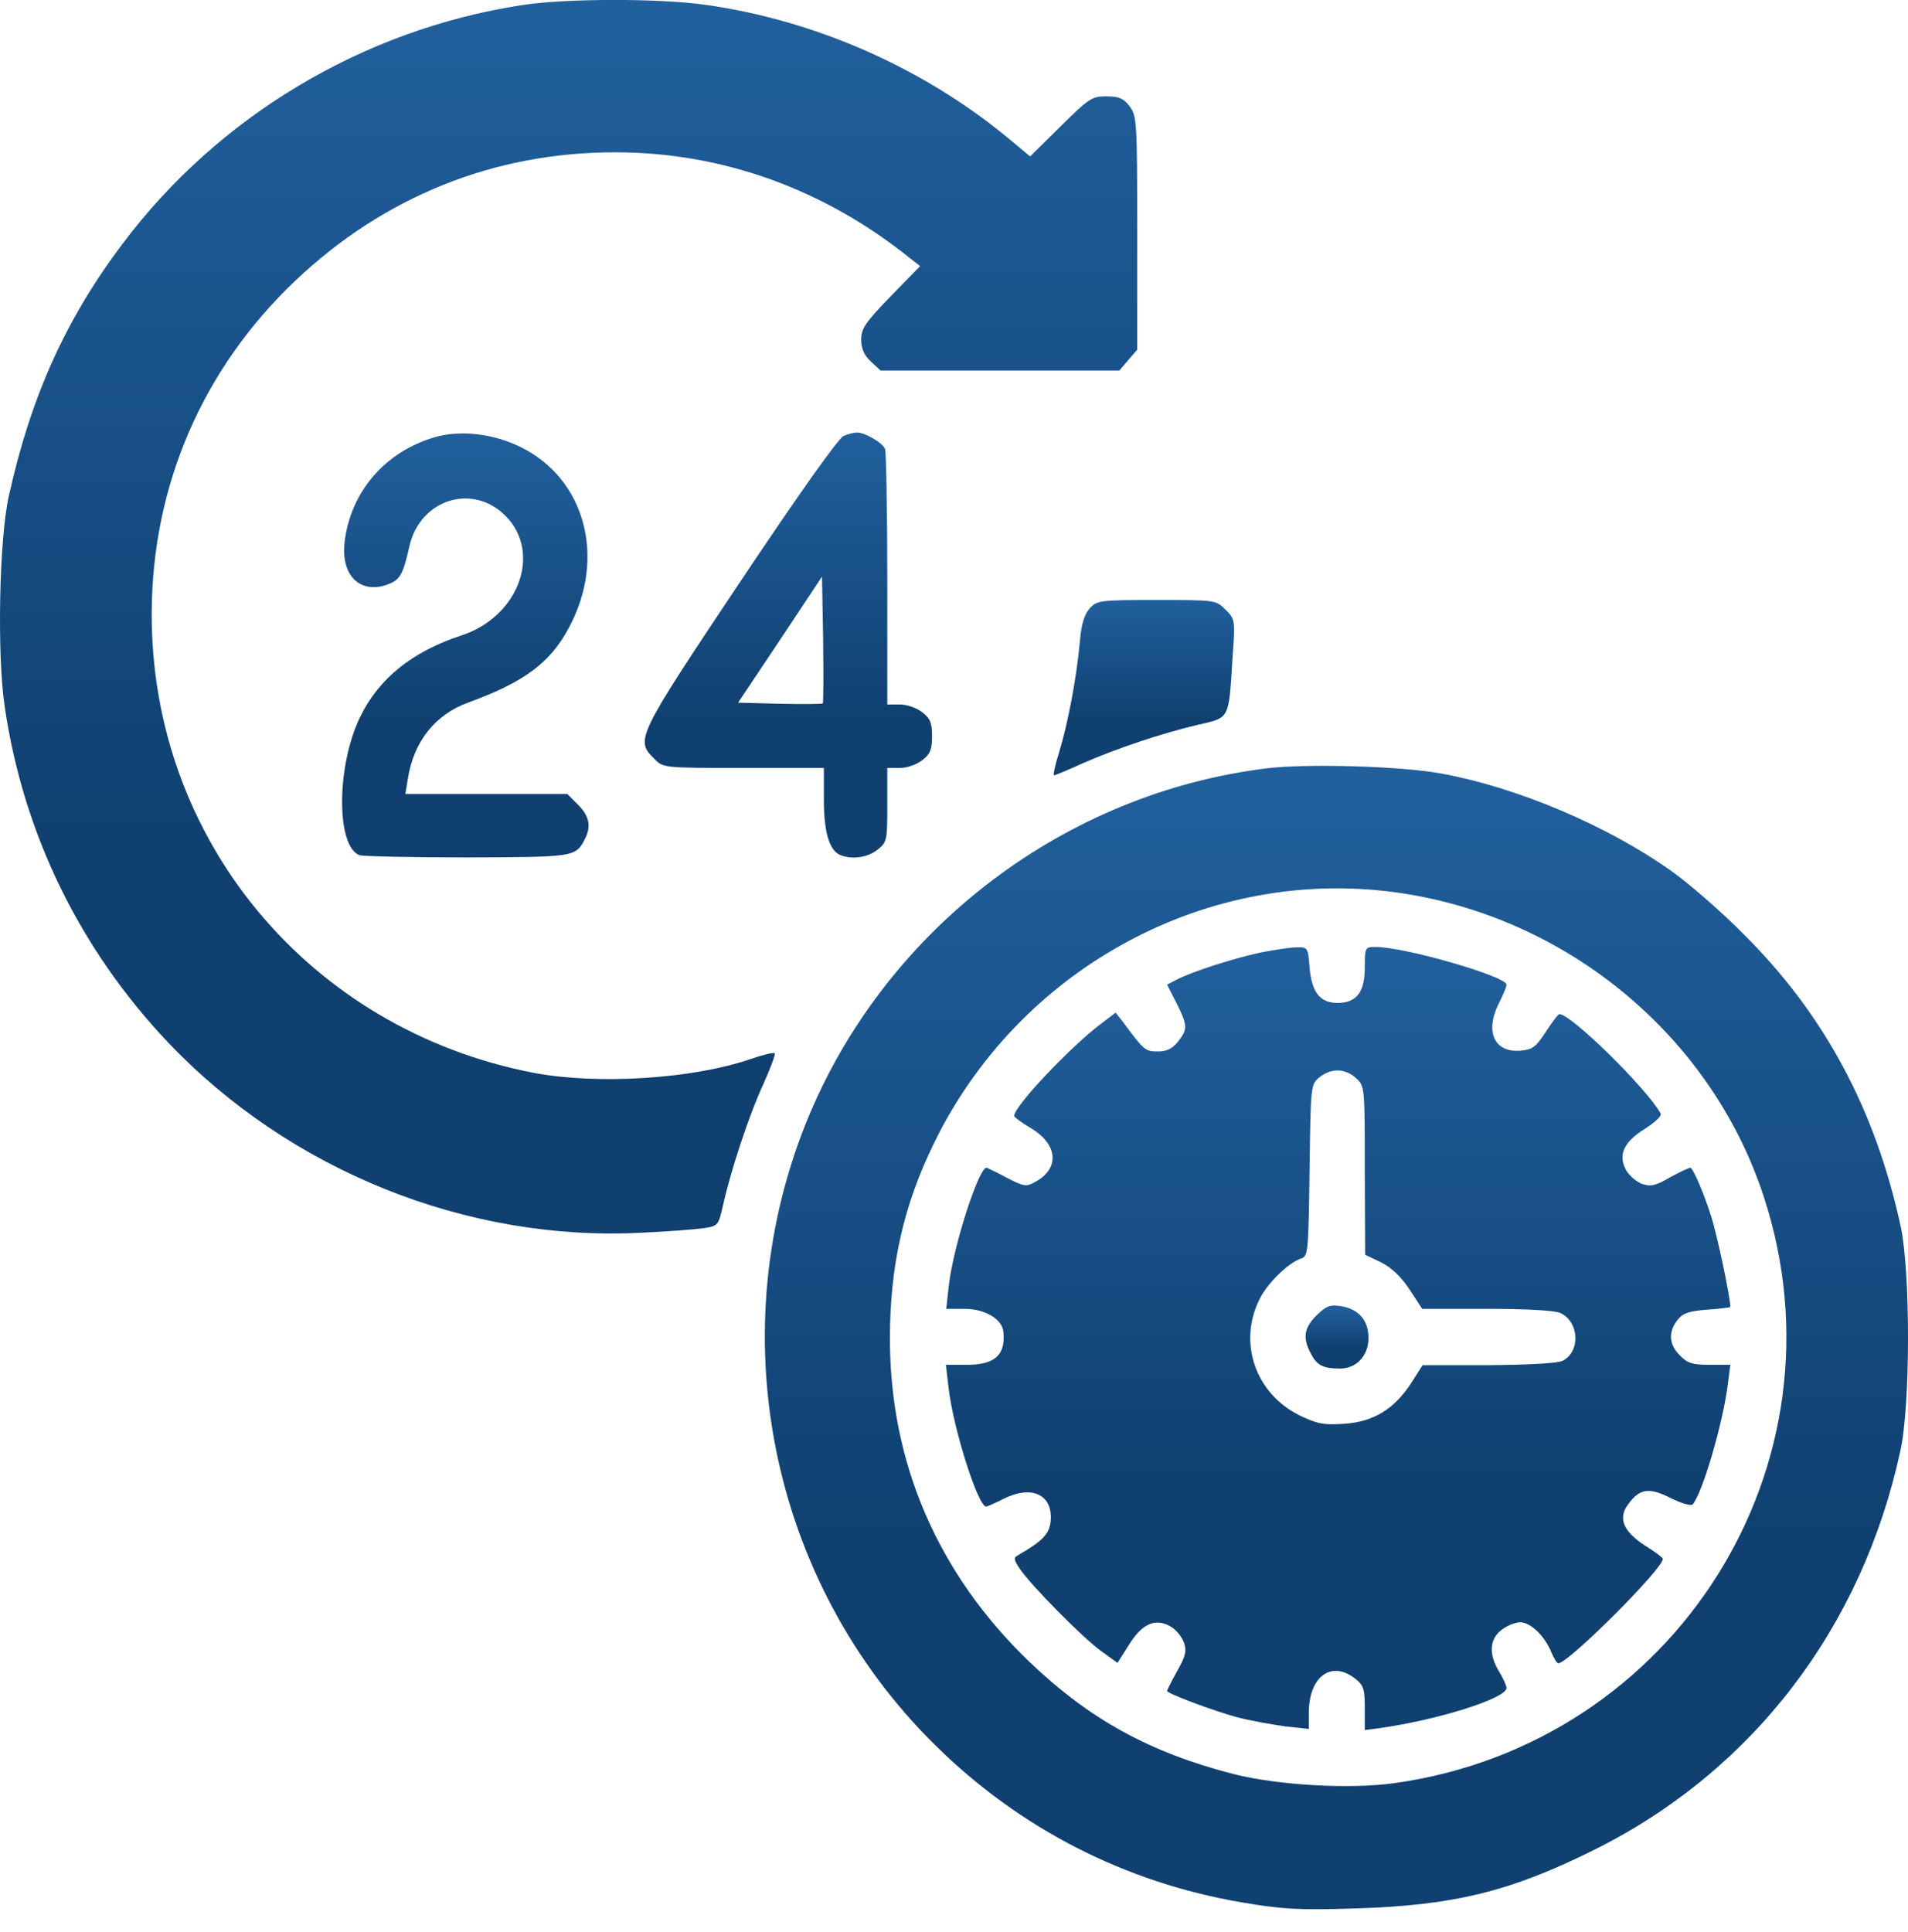 <svg width="80" height="81" viewBox="0 0 80 81" fill="none" xmlns="http://www.w3.org/2000/svg">
<path d="M21.829 0.223C15.197 1.255 9.145 4.883 5.141 10.217C2.748 13.392 1.293 16.629 0.371 20.789C-0.036 22.588 -0.13 27.452 0.199 29.642C0.981 34.944 3.342 39.792 7.049 43.702C12.148 49.066 19.561 52.054 26.881 51.678C27.96 51.631 29.133 51.538 29.477 51.491C30.118 51.397 30.118 51.381 30.321 50.505C30.634 49.098 31.401 46.752 32.01 45.438C32.308 44.781 32.527 44.187 32.48 44.156C32.433 44.109 31.995 44.218 31.494 44.39C29.039 45.235 25.035 45.485 22.345 44.969C12.945 43.139 6.329 35.178 6.361 25.7C6.376 20.367 8.488 15.472 12.367 11.781C16.089 8.246 20.703 6.385 25.786 6.385C30.274 6.385 34.544 7.918 38.157 10.826L38.579 11.155L37.344 12.422C36.28 13.517 36.108 13.783 36.108 14.236C36.108 14.611 36.233 14.893 36.515 15.159L36.921 15.534H41.926H46.931L47.306 15.096L47.682 14.658V9.763C47.682 5.04 47.666 4.852 47.353 4.445C47.103 4.117 46.9 4.039 46.384 4.039C45.774 4.039 45.649 4.133 44.46 5.306L43.193 6.557L42.27 5.79C38.736 2.866 34.231 0.864 29.617 0.207C27.678 -0.075 23.674 -0.075 21.829 0.223Z" fill="url(#paint0_linear_0_279)"/>
<path d="M18.264 18.318C16.168 18.913 14.698 20.602 14.448 22.729C14.291 24.09 15.058 24.887 16.184 24.527C16.762 24.324 16.887 24.152 17.169 22.885C17.622 20.93 19.812 20.242 21.189 21.618C22.737 23.167 21.752 25.857 19.343 26.639C17.294 27.311 15.886 28.438 15.104 30.048C14.104 32.097 14.088 35.475 15.073 35.851C15.214 35.898 17.247 35.945 19.578 35.945C24.035 35.929 24.129 35.929 24.504 35.21C24.801 34.662 24.723 34.224 24.238 33.739L23.785 33.286H20.391H16.997L17.106 32.613C17.357 31.081 18.248 29.955 19.625 29.454C21.986 28.594 23.081 27.781 23.863 26.295C25.427 23.37 24.535 20.07 21.83 18.741C20.688 18.178 19.327 18.021 18.264 18.318Z" fill="url(#paint1_linear_0_279)"/>
<path d="M35.373 18.273C35.154 18.367 33.48 20.729 31.025 24.404C26.693 30.895 26.63 31.02 27.428 31.802C27.803 32.193 27.803 32.193 31.181 32.193H34.544V33.523C34.544 34.915 34.779 35.665 35.248 35.853C35.748 36.041 36.389 35.947 36.796 35.618C37.187 35.306 37.203 35.243 37.203 33.742V32.193H37.734C38.032 32.193 38.438 32.052 38.673 31.865C39.001 31.614 39.08 31.411 39.08 30.864C39.08 30.316 39.001 30.113 38.673 29.863C38.438 29.675 38.032 29.534 37.734 29.534H37.203V24.311C37.203 21.433 37.156 18.962 37.109 18.821C36.999 18.555 36.249 18.117 35.92 18.133C35.811 18.133 35.56 18.195 35.373 18.273ZM34.497 29.488C34.45 29.519 33.652 29.519 32.683 29.503L30.947 29.456L32.714 26.813L34.466 24.17L34.513 26.797C34.528 28.236 34.528 29.456 34.497 29.488Z" fill="url(#paint2_linear_0_279)"/>
<path d="M45.695 25.497C45.46 25.763 45.335 26.17 45.272 26.952C45.132 28.453 44.772 30.346 44.412 31.519C44.24 32.066 44.146 32.504 44.193 32.504C44.224 32.504 44.772 32.285 45.382 32.003C46.852 31.362 48.729 30.737 50.199 30.392C51.591 30.064 51.513 30.221 51.685 27.468C51.794 25.998 51.779 25.951 51.388 25.56C50.981 25.153 50.965 25.153 48.494 25.153C46.117 25.153 46.008 25.169 45.695 25.497Z" fill="url(#paint3_linear_0_279)"/>
<path d="M53.125 32.208C44.695 33.24 37.297 38.824 33.966 46.66C30.134 55.715 32.214 66.272 39.221 73.169C42.755 76.657 47.181 78.925 52.092 79.754C53.735 80.035 54.423 80.082 56.831 80.004C60.945 79.879 63.322 79.3 66.841 77.549C73.472 74.249 78.071 68.258 79.681 60.814C80.104 58.906 80.104 53.338 79.697 51.43C78.634 46.519 76.491 42.515 73.097 39.152C72.159 38.198 70.798 37.025 70.094 36.525C67.388 34.601 63.603 33.006 60.429 32.427C58.724 32.114 54.782 32.005 53.125 32.208ZM58.083 37.354C65.402 38.183 71.705 43.266 73.957 50.178C77.617 61.377 70.251 73.091 58.489 74.749C56.597 75.015 53.609 74.843 51.733 74.374C48.214 73.467 45.696 72.09 43.162 69.666C39.33 65.991 37.313 61.33 37.313 56.122C37.313 53.056 37.891 50.507 39.174 47.895C42.677 40.732 50.309 36.478 58.083 37.354Z" fill="url(#paint4_linear_0_279)"/>
<path d="M52.844 39.933C51.687 40.183 49.997 40.731 49.356 41.059L48.934 41.278L49.325 42.044C49.794 42.983 49.81 43.139 49.387 43.671C49.153 43.968 48.918 44.078 48.543 44.078C48.011 44.078 47.964 44.031 47.073 42.826L46.776 42.451L46.181 42.905C44.867 43.89 42.521 46.377 42.521 46.783C42.521 46.83 42.834 47.065 43.209 47.284C44.351 47.956 44.445 48.973 43.428 49.536C43.038 49.755 42.959 49.755 42.255 49.395C41.849 49.176 41.458 48.989 41.38 48.957C41.083 48.816 39.972 52.21 39.784 53.884L39.675 54.869H40.457C41.286 54.869 42.005 55.291 42.068 55.808C42.177 56.793 41.724 57.215 40.551 57.215H39.659L39.769 58.154C39.956 59.843 41.004 63.158 41.348 63.158C41.395 63.158 41.708 63.018 42.052 62.846C43.241 62.236 44.148 62.642 44.054 63.753C44.007 64.3 43.726 64.597 42.693 65.192C42.49 65.301 42.506 65.379 42.74 65.739C43.194 66.427 45.399 68.664 46.166 69.211L46.854 69.712L47.339 68.945C47.886 68.069 48.433 67.819 49.075 68.179C49.294 68.304 49.544 68.601 49.638 68.851C49.763 69.211 49.716 69.415 49.356 70.056C49.121 70.478 48.934 70.853 48.934 70.885C48.934 70.994 50.904 71.729 51.89 71.995C52.437 72.136 53.329 72.292 53.876 72.371L54.877 72.48V71.807C54.877 70.29 55.815 69.587 56.816 70.368C57.176 70.65 57.223 70.806 57.223 71.604V72.527L57.817 72.449C60.288 72.105 63.166 71.198 63.166 70.76C63.166 70.666 63.026 70.353 62.853 70.071C62.416 69.352 62.447 68.726 62.947 68.335C63.182 68.148 63.542 68.007 63.745 68.007C64.167 68.007 64.761 68.57 65.043 69.258C65.153 69.524 65.278 69.727 65.34 69.727C65.763 69.727 69.766 65.723 69.719 65.348C69.719 65.301 69.391 65.051 68.984 64.801C68.062 64.206 67.827 63.643 68.265 63.065C68.75 62.392 69.141 62.345 70.048 62.799C70.486 63.018 70.908 63.143 70.971 63.065C71.393 62.58 72.269 59.561 72.456 57.95L72.55 57.215H71.674C70.971 57.215 70.752 57.153 70.439 56.824C69.97 56.371 69.938 55.823 70.345 55.323C70.564 55.041 70.83 54.963 71.596 54.901C72.112 54.869 72.55 54.807 72.55 54.791C72.55 54.384 71.987 51.71 71.737 50.959C71.456 50.083 71.064 49.129 70.892 48.957C70.877 48.926 70.501 49.098 70.064 49.333C69.422 49.708 69.219 49.755 68.844 49.63C68.609 49.536 68.312 49.286 68.187 49.067C67.827 48.425 68.077 47.878 68.953 47.331C69.391 47.049 69.688 46.783 69.626 46.674C69.031 45.61 65.856 42.498 65.387 42.514C65.325 42.514 65.074 42.858 64.808 43.264C64.402 43.89 64.261 43.999 63.761 44.046C62.65 44.14 62.243 43.249 62.853 42.044C63.026 41.7 63.166 41.372 63.166 41.278C63.166 40.934 58.912 39.698 57.677 39.698C57.239 39.698 57.223 39.714 57.223 40.559C57.223 41.591 56.879 42.044 56.081 42.044C55.346 42.044 55.002 41.606 54.908 40.559C54.846 39.714 54.83 39.698 54.345 39.714C54.079 39.714 53.407 39.824 52.844 39.933ZM56.863 45.204C57.223 45.532 57.223 45.579 57.223 49.067L57.239 52.601L57.896 52.914C58.334 53.133 58.74 53.509 59.1 54.056L59.632 54.869H62.337C63.995 54.869 65.168 54.932 65.418 55.041C66.216 55.401 66.279 56.652 65.528 57.043C65.34 57.153 64.089 57.215 62.431 57.231H59.647L59.178 57.966C58.459 59.076 57.583 59.608 56.363 59.686C55.503 59.749 55.221 59.686 54.502 59.342C52.625 58.419 51.89 56.261 52.828 54.431C53.157 53.774 54.032 52.93 54.549 52.758C54.846 52.664 54.861 52.508 54.908 49.067C54.955 45.485 54.955 45.454 55.331 45.157C55.815 44.766 56.41 44.781 56.863 45.204Z" fill="url(#paint5_linear_0_279)"/>
<path d="M55.19 55.151C54.674 55.682 54.611 56.074 54.955 56.73C55.205 57.231 55.471 57.372 56.191 57.372C56.879 57.372 57.379 56.824 57.379 56.089C57.379 55.354 56.973 54.885 56.253 54.76C55.753 54.681 55.612 54.744 55.19 55.151Z" fill="url(#paint6_linear_0_279)"/>
<defs>
<linearGradient id="paint0_linear_0_279" x1="23.841" y1="51.71" x2="23.841" y2="-0.002" gradientUnits="userSpaceOnUse">
<stop offset="0.32" stop-color="#0F4070"/>
<stop offset="1" stop-color="#21609E"/>
</linearGradient>
<linearGradient id="paint1_linear_0_279" x1="19.511" y1="35.945" x2="19.511" y2="18.171" gradientUnits="userSpaceOnUse">
<stop offset="0.32" stop-color="#0F4070"/>
<stop offset="1" stop-color="#21609E"/>
</linearGradient>
<linearGradient id="paint2_linear_0_279" x1="33.057" y1="35.949" x2="33.057" y2="18.132" gradientUnits="userSpaceOnUse">
<stop offset="0.32" stop-color="#0F4070"/>
<stop offset="1" stop-color="#21609E"/>
</linearGradient>
<linearGradient id="paint3_linear_0_279" x1="47.962" y1="32.504" x2="47.962" y2="25.153" gradientUnits="userSpaceOnUse">
<stop offset="0.32" stop-color="#0F4070"/>
<stop offset="1" stop-color="#21609E"/>
</linearGradient>
<linearGradient id="paint4_linear_0_279" x1="56.034" y1="80.038" x2="56.034" y2="32.105" gradientUnits="userSpaceOnUse">
<stop offset="0.32" stop-color="#0F4070"/>
<stop offset="1" stop-color="#21609E"/>
</linearGradient>
<linearGradient id="paint5_linear_0_279" x1="56.105" y1="72.527" x2="56.105" y2="39.698" gradientUnits="userSpaceOnUse">
<stop offset="0.32" stop-color="#0F4070"/>
<stop offset="1" stop-color="#21609E"/>
</linearGradient>
<linearGradient id="paint6_linear_0_279" x1="56.06" y1="57.372" x2="56.06" y2="54.73" gradientUnits="userSpaceOnUse">
<stop offset="0.32" stop-color="#0F4070"/>
<stop offset="1" stop-color="#21609E"/>
</linearGradient>
</defs>
</svg>
